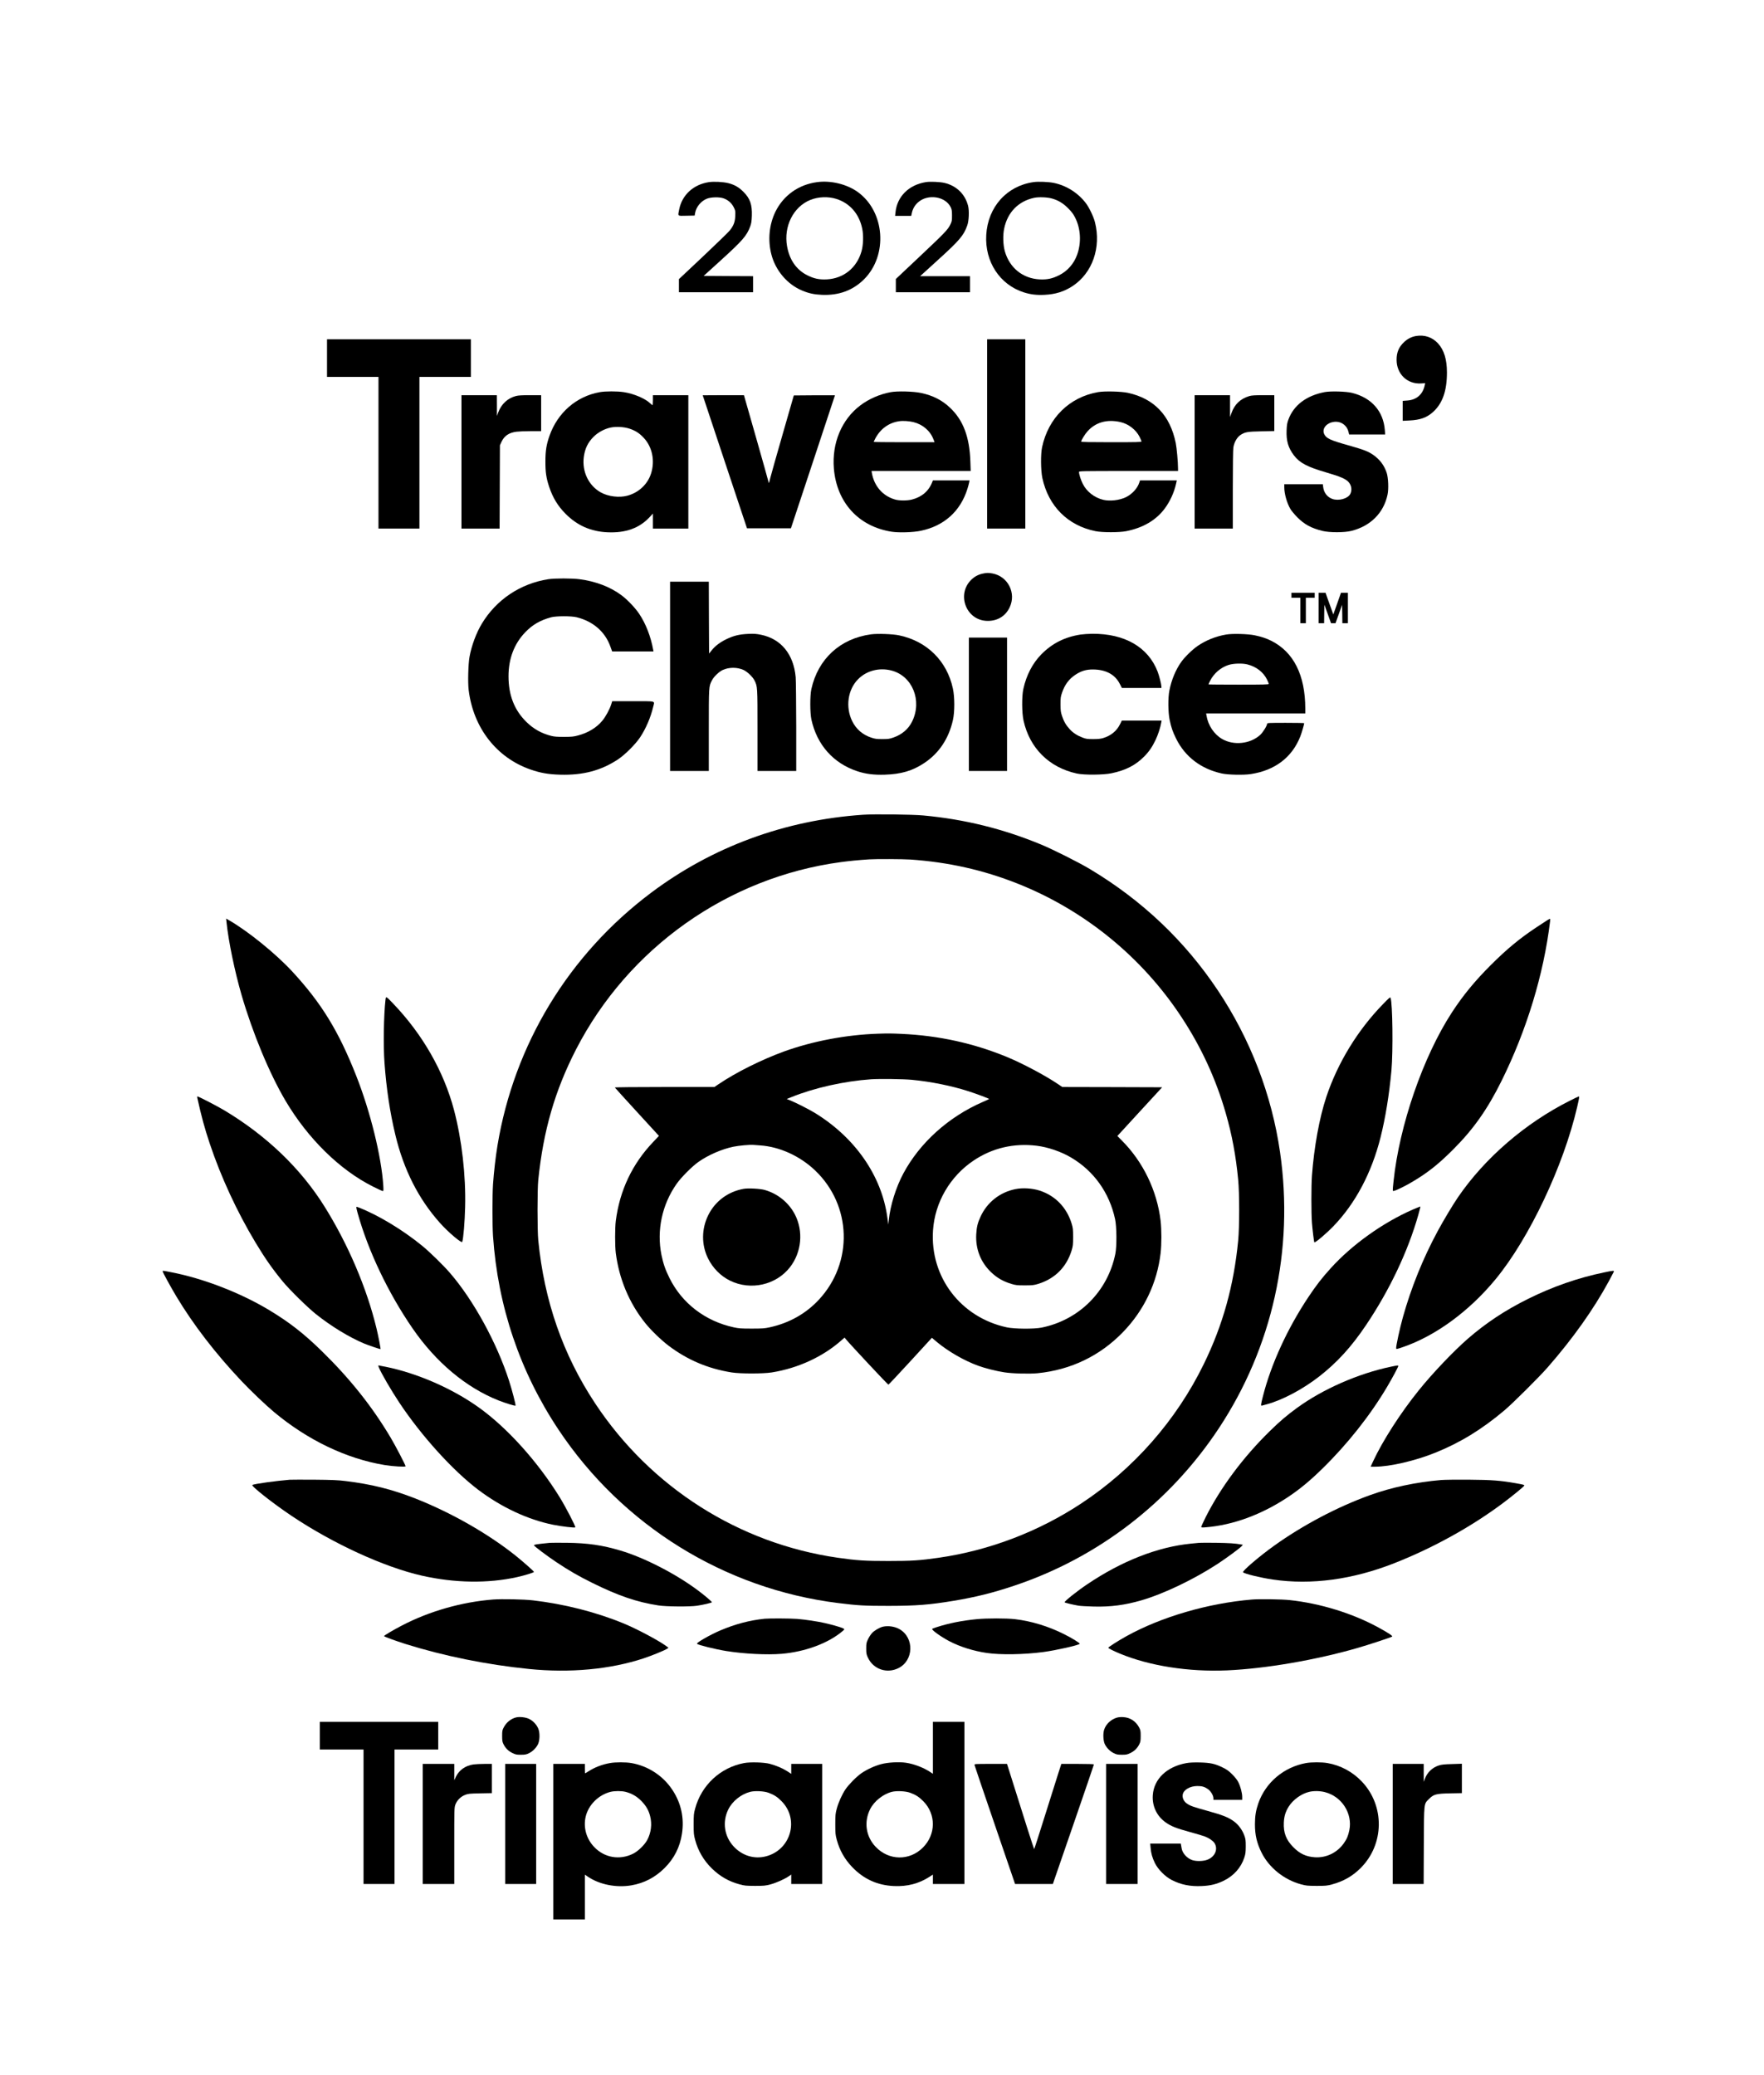 <?xml version="1.0" standalone="no"?>
<!DOCTYPE svg PUBLIC "-//W3C//DTD SVG 20010904//EN"
 "http://www.w3.org/TR/2001/REC-SVG-20010904/DTD/svg10.dtd">
<svg version="1.0" xmlns="http://www.w3.org/2000/svg"
 width="3188pt" height="3749pt" viewBox="0 0 3188 3749"
 preserveAspectRatio="xMidYMid meet">
<g transform="translate(0,3749) scale(0.1,-0.1)"
fill="#000000" stroke="none">
<path d="M12810 34199 c-278 -43 -483 -231 -535 -491 -26 -130 -38 -119 132
-116 l147 3 8 45 c19 112 108 219 216 261 75 29 223 32 297 6 80 -28 145 -83
183 -157 32 -63 34 -69 30 -160 -4 -110 -29 -177 -101 -266 -23 -29 -239 -238
-479 -465 l-438 -412 0 -119 0 -118 670 0 670 0 0 145 0 145 -446 2 -447 3
312 283 c391 356 466 441 529 610 20 54 26 90 30 192 7 203 -32 315 -153 435
-81 82 -160 127 -272 156 -92 23 -261 32 -353 18z"/>
<path d="M14765 34199 c-334 -45 -606 -240 -751 -534 -113 -232 -140 -511 -74
-769 74 -292 289 -545 557 -656 120 -50 216 -71 354 -77 309 -14 563 80 765
281 436 436 377 1226 -117 1579 -199 141 -485 210 -734 176z m350 -303 c244
-77 412 -270 467 -535 26 -122 20 -297 -12 -411 -86 -301 -325 -493 -631 -508
-136 -6 -228 14 -349 74 -197 99 -323 279 -366 526 -63 359 114 711 419 835
146 59 322 66 472 19z"/>
<path d="M16735 34200 c-309 -49 -522 -259 -551 -545 l-7 -65 146 0 145 0 11
50 c16 76 54 142 111 193 178 160 500 110 594 -92 17 -37 21 -65 21 -146 0
-93 -2 -105 -32 -166 -45 -91 -99 -147 -570 -591 l-413 -389 0 -120 0 -119
670 0 670 0 0 145 0 145 -450 0 -451 0 320 291 c391 354 468 445 532 626 30
83 37 265 15 353 -53 211 -209 363 -426 415 -82 19 -256 27 -335 15z"/>
<path d="M18680 34200 c-485 -68 -827 -450 -856 -955 -28 -484 245 -900 681
-1038 120 -38 229 -51 374 -44 194 9 352 58 505 158 358 235 520 696 405 1153
-25 100 -102 261 -163 343 -140 186 -353 321 -580 368 -97 20 -278 27 -366 15z
m325 -295 c115 -31 203 -83 296 -175 65 -65 95 -105 127 -167 104 -202 118
-457 38 -677 -58 -162 -175 -294 -325 -369 -122 -61 -214 -81 -350 -75 -306
15 -545 207 -631 508 -32 114 -38 289 -12 411 61 294 257 494 542 555 80 17
231 12 315 -11z"/>
<path d="M25590 31419 c-80 -14 -153 -51 -215 -110 -95 -90 -135 -185 -135
-320 0 -257 193 -443 443 -427 l74 5 -9 -41 c-37 -166 -149 -262 -319 -273
l-79 -6 0 -180 0 -180 123 6 c195 9 314 52 427 154 170 155 250 380 250 713 0
236 -52 405 -161 525 -104 113 -244 160 -399 134z"/>
<path d="M5910 31020 l0 -340 465 0 465 0 0 -1370 0 -1370 370 0 370 0 0 1370
0 1370 465 0 465 0 0 340 0 340 -1300 0 -1300 0 0 -340z"/>
<path d="M17840 29650 l0 -1710 345 0 345 0 0 1710 0 1710 -345 0 -345 0 0
-1710z"/>
<path d="M10836 30404 c-420 -76 -758 -370 -905 -787 -56 -158 -74 -272 -74
-462 -1 -196 15 -303 68 -462 66 -197 157 -347 299 -489 208 -209 456 -318
753 -331 330 -15 575 73 761 271 l62 67 0 -136 0 -135 320 0 320 0 0 1205 0
1205 -320 0 -320 0 0 -90 c0 -49 -3 -90 -7 -90 -4 0 -21 13 -38 29 -92 90
-301 179 -483 206 -121 18 -331 18 -436 -1z m541 -659 c107 -36 179 -82 256
-165 155 -164 207 -414 133 -646 -62 -194 -222 -344 -427 -400 -147 -40 -345
-16 -479 58 -220 122 -342 373 -310 636 20 156 74 268 180 373 79 78 194 140
305 164 101 21 242 13 342 -20z"/>
<path d="M16095 30404 c-196 -36 -392 -122 -546 -238 -338 -255 -516 -681
-479 -1140 51 -616 448 -1050 1045 -1143 134 -20 390 -12 527 17 422 89 714
352 841 755 14 44 28 97 32 118 l7 37 -331 0 -331 0 -11 -27 c-61 -163 -188
-273 -369 -319 -86 -22 -228 -22 -305 1 -222 64 -378 243 -419 483 l-5 32 896
0 896 0 -6 173 c-15 443 -129 744 -365 968 -146 139 -311 223 -527 269 -134
29 -432 37 -550 14z m410 -540 c170 -41 306 -157 365 -312 l20 -52 -550 0
c-303 0 -550 3 -550 6 0 3 14 32 30 63 92 173 244 283 429 310 68 11 175 4
256 -15z"/>
<path d="M19844 30405 c-518 -91 -898 -466 -1011 -995 -27 -129 -24 -419 5
-557 110 -509 460 -859 960 -960 123 -25 431 -25 557 0 301 60 535 196 692
405 96 128 171 289 207 450 l14 62 -332 0 -333 0 -14 -42 c-34 -104 -133 -210
-245 -263 -116 -55 -284 -74 -404 -46 -161 38 -304 150 -373 292 -35 70 -67
172 -67 211 0 17 42 18 895 18 l895 0 0 43 c0 116 -23 372 -41 461 -101 500
-391 804 -864 908 -120 26 -424 34 -541 13z m405 -541 c146 -33 281 -138 346
-267 19 -39 35 -76 35 -83 0 -12 -91 -14 -545 -14 -393 0 -545 3 -545 11 0 25
65 130 113 185 147 164 353 223 596 168z"/>
<path d="M23942 30406 c-331 -63 -561 -236 -657 -496 -23 -62 -29 -96 -33
-197 -7 -191 29 -313 132 -450 103 -136 241 -209 581 -308 258 -75 359 -118
410 -178 52 -61 63 -146 27 -214 -45 -83 -209 -128 -323 -88 -92 33 -154 113
-166 216 l-6 49 -348 0 -349 0 0 -54 c0 -117 47 -284 111 -393 19 -32 75 -99
124 -149 127 -128 251 -196 452 -246 129 -32 399 -32 526 0 346 87 583 324
653 653 23 105 14 310 -16 399 -44 131 -121 234 -235 316 -96 68 -171 97 -460
179 -324 91 -392 123 -431 197 -56 108 55 228 211 228 106 0 200 -75 225 -180
l12 -50 325 0 326 0 -6 83 c-27 338 -240 580 -590 668 -107 27 -385 35 -495
15z"/>
<path d="M8340 29145 l0 -1205 345 0 344 0 3 753 3 752 29 63 c50 107 134 165
271 182 38 5 154 10 258 10 l187 0 0 325 0 325 -198 0 c-145 0 -213 -4 -257
-15 -150 -39 -264 -145 -321 -297 l-23 -63 0 188 -1 187 -320 0 -320 0 0
-1205z"/>
<path d="M12700 30348 c0 -2 180 -543 400 -1203 l400 -1200 397 0 397 0 398
1200 c218 660 398 1201 398 1203 0 1 -167 1 -372 0 l-372 -3 -197 -685 c-109
-377 -210 -736 -226 -799 -26 -108 -28 -111 -35 -75 -4 22 -106 382 -225 801
l-218 763 -372 0 c-205 0 -373 -1 -373 -2z"/>
<path d="M21590 29145 l0 -1205 345 0 345 0 0 703 c0 403 4 728 10 762 14 91
65 181 123 222 85 57 126 65 385 70 l232 5 0 324 0 324 -198 0 c-153 0 -211
-4 -253 -16 -163 -49 -267 -148 -325 -311 l-24 -68 0 198 0 197 -320 0 -320 0
0 -1205z"/>
<path d="M17760 27126 c-83 -18 -149 -54 -211 -115 -259 -260 -94 -713 269
-738 192 -13 350 76 429 243 123 259 -31 561 -311 613 -73 13 -105 13 -176 -3z"/>
<path d="M9909 27025 c-505 -79 -938 -369 -1200 -802 -101 -167 -187 -397
-224 -603 -23 -125 -32 -466 -15 -598 84 -683 504 -1223 1119 -1436 179 -62
319 -87 536 -93 413 -12 740 75 1046 278 126 84 314 272 398 398 105 159 191
360 236 551 26 112 68 100 -363 100 l-378 0 -18 -57 c-28 -89 -100 -222 -160
-294 -102 -125 -257 -219 -435 -266 -83 -23 -118 -26 -256 -27 -121 0 -177 4
-229 17 -179 45 -322 125 -452 252 -218 214 -324 483 -324 826 0 319 103 588
303 796 131 136 269 216 467 270 91 24 365 25 464 0 296 -74 512 -262 607
-529 l32 -88 373 0 374 0 -6 33 c-43 236 -133 469 -252 646 -72 108 -212 255
-319 335 -203 152 -463 252 -761 291 -139 18 -444 18 -563 0z"/>
<path d="M12110 25270 l0 -1710 350 0 350 0 0 738 c0 799 -1 786 56 898 34 68
127 157 196 189 115 52 261 52 376 0 69 -32 165 -124 198 -190 54 -112 54
-101 54 -897 l0 -738 350 0 350 0 0 798 c-1 438 -5 843 -10 898 -37 413 -264
691 -626 765 -82 17 -122 20 -229 16 -164 -7 -269 -33 -400 -97 -115 -56 -200
-121 -265 -202 l-45 -57 -3 650 -2 649 -350 0 -350 0 0 -1710z"/>
<path d="M23340 26735 l0 -45 80 0 80 0 0 -230 0 -230 50 0 50 0 0 230 0 230
80 0 80 0 0 45 0 45 -210 0 -210 0 0 -45z"/>
<path d="M23830 26505 l0 -275 50 0 50 0 2 168 3 167 60 -167 60 -168 41 0 40
0 60 166 59 167 3 -167 2 -166 50 0 50 0 0 275 0 275 -62 0 -63 0 -69 -196
-70 -196 -36 101 c-21 55 -53 143 -71 196 l-33 95 -63 0 -63 0 0 -275z"/>
<path d="M15742 26029 c-557 -75 -959 -444 -1079 -991 -26 -119 -25 -428 1
-548 100 -458 397 -792 831 -935 152 -50 298 -68 495 -62 296 9 503 70 714
211 267 177 443 442 518 777 33 148 33 415 -1 569 -107 497 -467 854 -969 960
-114 25 -393 35 -510 19z m369 -654 c378 -98 559 -543 374 -920 -66 -136 -185
-238 -340 -291 -70 -25 -95 -28 -200 -28 -103 0 -131 4 -200 27 -156 52 -274
154 -345 300 -123 254 -78 570 110 757 152 153 381 212 601 155z"/>
<path d="M19529 26025 c-288 -45 -513 -159 -709 -357 -159 -162 -272 -378
-326 -628 -29 -133 -27 -430 4 -570 111 -498 461 -846 962 -956 132 -29 485
-26 630 5 257 55 429 143 585 299 90 90 149 176 210 304 43 90 89 232 101 310
l7 38 -360 0 -359 0 -31 -63 c-61 -125 -166 -210 -308 -253 -44 -13 -92 -18
-180 -18 -104 0 -129 4 -187 26 -99 37 -173 85 -234 151 -68 74 -107 140 -141
242 -23 70 -26 96 -27 210 0 116 3 138 28 210 49 144 125 246 239 322 105 70
196 98 322 97 231 -2 395 -90 482 -259 l38 -75 358 0 357 0 0 23 c-1 43 -39
194 -69 273 -171 442 -595 687 -1181 683 -69 -1 -164 -7 -211 -14z"/>
<path d="M22165 26026 c-189 -31 -369 -103 -522 -208 -94 -64 -232 -199 -296
-289 -100 -142 -175 -322 -213 -514 -27 -132 -24 -395 4 -530 30 -142 55 -214
117 -340 162 -328 449 -547 825 -630 111 -25 398 -31 525 -11 435 66 745 301
894 678 25 63 71 220 71 242 0 3 -151 6 -335 6 -301 0 -335 -2 -335 -16 0 -35
-75 -156 -125 -202 -179 -164 -480 -196 -690 -73 -144 84 -252 246 -280 419
l-7 42 896 0 896 0 0 88 c-1 604 -211 1022 -615 1224 -87 44 -177 74 -297 99
-121 26 -399 34 -513 15z m380 -541 c158 -40 284 -137 350 -267 19 -39 35 -77
35 -84 0 -12 -91 -14 -545 -14 -300 0 -545 2 -545 5 0 3 13 32 29 63 68 135
192 242 332 287 90 29 250 34 344 10z"/>
<path d="M17510 24765 l0 -1205 345 0 345 0 0 1205 0 1205 -345 0 -345 0 0
-1205z"/>
<path d="M15596 22769 c-1409 -96 -2720 -578 -3826 -1407 -1490 -1117 -2478
-2742 -2780 -4573 -33 -199 -65 -478 -80 -699 -13 -190 -13 -737 0 -932 87
-1270 486 -2451 1183 -3498 1154 -1733 3003 -2879 5057 -3134 361 -45 474 -51
910 -51 502 1 732 19 1170 91 397 66 713 144 1100 274 1513 506 2809 1502
3695 2840 971 1467 1363 3228 1109 4990 -149 1036 -536 2044 -1124 2925 -599
898 -1373 1631 -2315 2194 -203 122 -669 355 -887 445 -687 283 -1376 453
-2118 522 -204 19 -891 27 -1094 13z m856 -809 c687 -47 1318 -189 1939 -435
1209 -480 2248 -1327 2962 -2413 358 -543 625 -1124 801 -1740 112 -389 181
-760 223 -1197 24 -252 24 -848 0 -1100 -79 -814 -276 -1524 -621 -2230 -497
-1018 -1267 -1894 -2216 -2520 -773 -510 -1664 -849 -2573 -980 -349 -50 -496
-59 -912 -59 -418 0 -567 9 -915 59 -1787 258 -3381 1272 -4385 2790 -581 879
-919 1848 -1027 2945 -18 181 -18 919 0 1090 92 895 300 1613 681 2356 946
1840 2749 3115 4791 3388 158 21 309 36 510 49 117 8 605 6 742 -3z"/>
<path d="M15865 18813 c-571 -19 -1179 -134 -1696 -321 -408 -149 -866 -377
-1181 -590 l-77 -52 -901 0 c-529 0 -900 -4 -898 -9 2 -5 182 -203 400 -441
l397 -433 -105 -111 c-377 -395 -605 -876 -675 -1426 -16 -122 -16 -458 0
-580 60 -467 241 -900 528 -1260 102 -129 294 -315 430 -417 341 -256 710
-412 1135 -480 160 -25 566 -25 726 0 475 76 926 284 1261 582 l55 48 20 -26
c80 -97 762 -827 772 -825 6 2 186 193 399 425 l387 422 96 -81 c203 -168 488
-332 737 -423 121 -45 334 -99 475 -120 146 -23 458 -31 606 -16 599 61 1123
313 1539 742 380 392 617 888 680 1425 19 165 19 423 0 588 -64 543 -317 1066
-702 1451 l-79 80 404 440 405 440 -902 3 -902 2 -77 52 c-231 156 -643 375
-927 492 -603 248 -1229 385 -1900 416 -200 9 -245 9 -430 3z m615 -833 c345
-33 716 -108 1024 -207 144 -46 378 -134 372 -140 -3 -3 -55 -27 -115 -53
-618 -269 -1135 -734 -1434 -1290 -133 -247 -238 -581 -264 -845 l-9 -80 -17
127 c-103 756 -584 1447 -1317 1894 -102 62 -349 187 -443 224 l-59 23 84 34
c411 167 954 289 1444 323 156 10 575 5 734 -10z m-2742 -1185 c352 -24 719
-191 994 -453 661 -631 692 -1662 68 -2334 -235 -253 -537 -423 -890 -500 -92
-20 -133 -23 -325 -23 -192 0 -233 3 -325 23 -514 112 -933 433 -1159 887 -75
150 -115 264 -147 422 -89 442 11 910 274 1283 83 119 279 315 395 397 178
125 422 231 630 274 104 21 291 38 362 33 22 -2 77 -6 123 -9z m4997 -6 c204
-25 441 -106 622 -213 412 -243 691 -634 795 -1111 30 -137 33 -492 5 -630
-138 -678 -654 -1194 -1332 -1332 -139 -28 -493 -25 -632 5 -833 181 -1388
912 -1331 1753 34 506 308 976 736 1262 336 225 725 316 1137 266z"/>
<path d="M13438 16010 c-282 -51 -513 -223 -638 -475 -123 -248 -125 -536 -5
-780 87 -177 229 -321 401 -405 371 -181 829 -78 1080 243 211 270 247 650 90
954 -112 215 -310 376 -546 443 -84 24 -300 35 -382 20z"/>
<path d="M18350 16005 c-280 -57 -509 -237 -629 -497 -52 -111 -71 -191 -78
-320 -14 -265 80 -504 268 -684 110 -104 215 -165 366 -211 79 -24 103 -27
243 -27 140 0 164 3 243 27 301 92 512 303 604 604 24 79 27 103 27 243 0 140
-3 164 -27 243 -89 291 -296 504 -577 595 -131 43 -308 54 -440 27z"/>
<path d="M4094 20824 c36 -344 147 -881 271 -1309 200 -688 503 -1418 793
-1910 406 -687 983 -1254 1583 -1554 89 -45 168 -81 177 -81 13 0 14 14 9 98
-33 523 -234 1340 -490 1987 -318 807 -629 1313 -1156 1883 -299 323 -799 728
-1145 927 l-49 28 7 -69z"/>
<path d="M27970 20868 c-19 -12 -111 -72 -205 -134 -301 -200 -531 -390 -821
-679 -293 -293 -504 -550 -706 -860 -519 -797 -948 -2040 -1053 -3047 -20
-193 -21 -182 13 -173 47 11 208 91 330 164 274 162 473 320 737 585 364 364
618 725 869 1231 456 918 765 1933 880 2888 3 26 2 47 -2 46 -4 0 -23 -10 -42
-21z"/>
<path d="M6967 19427 c-32 -271 -41 -837 -18 -1142 34 -467 98 -892 196 -1300
151 -630 418 -1157 807 -1592 146 -164 392 -373 402 -341 21 66 46 362 52 628
15 573 -60 1219 -201 1755 -185 699 -569 1370 -1103 1926 -125 131 -128 132
-135 66z"/>
<path d="M24995 19348 c-459 -471 -818 -1059 -1024 -1674 -126 -377 -223 -912
-261 -1429 -13 -181 -13 -673 0 -846 10 -129 37 -349 43 -355 14 -14 216 157
345 291 398 412 691 965 852 1605 89 355 156 767 197 1210 31 347 21 1212 -16
1312 -6 16 -27 -1 -136 -114z"/>
<path d="M3565 17658 c74 -336 133 -553 225 -828 202 -604 491 -1230 827
-1789 172 -286 309 -482 494 -706 123 -149 445 -466 599 -589 275 -219 601
-418 871 -531 71 -30 292 -105 296 -101 6 5 -39 235 -72 372 -176 732 -514
1523 -943 2209 -428 684 -1046 1277 -1807 1733 -129 77 -467 252 -487 252 -4
0 -6 -10 -3 -22z"/>
<path d="M28370 17602 c-804 -404 -1533 -1033 -2018 -1740 -94 -137 -266 -424
-371 -619 -265 -491 -479 -1022 -627 -1552 -57 -203 -127 -529 -122 -562 3
-18 11 -16 122 22 590 202 1201 649 1679 1231 605 736 1224 2043 1471 3109 37
160 41 189 29 189 -5 0 -78 -35 -163 -78z"/>
<path d="M6440 15672 c0 -9 11 -55 24 -102 190 -682 551 -1440 992 -2081 423
-614 968 -1070 1554 -1302 124 -49 298 -102 307 -94 8 9 -64 287 -119 456
-221 683 -641 1449 -1063 1938 -118 138 -370 384 -505 494 -349 286 -800 558
-1147 692 -41 16 -43 16 -43 -1z"/>
<path d="M25533 15636 c-542 -237 -1099 -635 -1483 -1060 -157 -172 -266 -314
-404 -521 -380 -571 -672 -1207 -821 -1790 -40 -157 -43 -179 -17 -171 9 2 51
14 92 25 282 77 645 271 939 499 327 255 583 535 850 932 425 632 755 1328
942 1984 41 147 43 156 32 156 -5 -1 -63 -25 -130 -54z"/>
<path d="M2940 14519 c0 -17 140 -273 245 -449 311 -518 706 -1031 1177 -1530
174 -184 441 -438 593 -565 607 -506 1307 -841 1995 -955 152 -25 380 -38 380
-22 0 20 -184 373 -270 517 -332 559 -732 1062 -1241 1560 -326 319 -592 527
-959 747 -519 312 -1190 571 -1768 682 -152 30 -152 30 -152 15z"/>
<path d="M28990 14500 c-469 -97 -927 -256 -1370 -476 -421 -209 -762 -435
-1095 -724 -258 -225 -634 -620 -880 -925 -331 -409 -658 -918 -829 -1287
l-45 -98 79 0 c269 0 727 106 1090 253 448 180 844 423 1250 766 146 122 630
604 776 771 459 524 835 1054 1112 1565 44 83 84 158 88 168 8 23 -10 22 -176
-13z"/>
<path d="M6847 12783 c46 -111 218 -406 368 -633 399 -601 964 -1225 1425
-1575 421 -318 897 -541 1356 -634 156 -31 390 -59 401 -47 12 11 -178 377
-285 549 -399 645 -953 1258 -1467 1623 -477 340 -1107 614 -1674 729 -68 14
-127 25 -132 25 -4 0 -1 -17 8 -37z"/>
<path d="M25135 12796 c-586 -123 -1226 -403 -1692 -742 -188 -137 -309 -240
-492 -419 -482 -471 -892 -1021 -1162 -1558 -43 -87 -79 -165 -79 -174 0 -13
12 -14 83 -8 494 40 1009 230 1487 548 213 142 393 291 619 512 452 442 863
961 1168 1475 94 158 203 362 203 378 0 15 -5 15 -135 -12z"/>
<path d="M5235 10754 c-247 -20 -638 -74 -674 -94 -30 -16 369 -331 705 -556
753 -505 1676 -928 2359 -1083 593 -134 1195 -143 1720 -26 139 31 305 82 305
94 0 12 -201 189 -333 295 -504 401 -1165 777 -1812 1032 -425 166 -787 257
-1262 315 -138 17 -238 21 -563 24 -217 1 -417 1 -445 -1z"/>
<path d="M26045 10749 c-451 -38 -904 -134 -1291 -275 -587 -212 -1206 -539
-1729 -913 -263 -188 -580 -459 -560 -479 27 -28 324 -100 539 -131 695 -102
1442 -1 2196 296 707 278 1405 666 1978 1097 175 132 364 288 370 305 4 12
-12 17 -148 41 -283 50 -436 62 -850 65 -217 2 -444 -1 -505 -6z"/>
<path d="M9935 9614 c-239 -24 -285 -31 -285 -44 0 -15 234 -191 405 -305 228
-152 410 -257 650 -375 476 -235 803 -346 1195 -407 144 -22 569 -25 700 -5
112 17 259 52 265 62 5 9 -113 111 -240 206 -401 303 -978 600 -1413 729 -330
98 -589 135 -967 140 -148 1 -288 1 -310 -1z"/>
<path d="M21670 9614 c-19 -2 -84 -9 -145 -14 -600 -59 -1249 -312 -1875 -734
-186 -125 -410 -304 -410 -326 0 -8 151 -44 250 -61 36 -6 160 -13 275 -16
308 -8 565 26 865 113 402 117 951 380 1380 661 158 104 391 275 429 316 l23
26 -33 6 c-114 20 -214 26 -454 30 -148 2 -286 1 -305 -1z"/>
<path d="M8910 8590 c-567 -45 -1148 -210 -1649 -471 -147 -76 -321 -179 -321
-190 0 -9 210 -86 390 -143 694 -217 1467 -374 2230 -451 743 -75 1471 -7
2075 193 150 50 383 145 425 175 l22 15 -43 32 c-148 107 -529 309 -774 410
-496 204 -1072 350 -1635 415 -163 19 -562 27 -720 15z"/>
<path d="M22630 8590 c-797 -66 -1648 -315 -2277 -665 -151 -84 -323 -194
-323 -207 0 -10 93 -57 206 -104 538 -224 1246 -334 1940 -304 697 31 1601
186 2359 405 201 58 590 186 624 205 18 10 -65 65 -244 163 -471 258 -1055
438 -1610 497 -137 15 -547 21 -675 10z"/>
<path d="M13820 8243 c-273 -28 -537 -98 -808 -214 -182 -78 -433 -222 -416
-239 23 -22 328 -98 525 -130 323 -52 739 -73 1004 -51 427 36 844 191 1101
409 36 31 38 34 21 46 -22 17 -195 68 -342 101 -133 30 -337 61 -500 75 -111
9 -504 11 -585 3z"/>
<path d="M17650 8235 c-269 -27 -495 -72 -715 -142 -44 -14 -84 -29 -88 -33
-18 -16 153 -140 306 -221 195 -102 434 -178 677 -214 248 -37 677 -30 1024
16 231 31 631 121 659 148 11 11 -137 103 -282 175 -282 142 -591 236 -887
271 -156 18 -513 18 -694 0z"/>
<path d="M15956 8099 c-62 -15 -153 -68 -197 -116 -22 -24 -55 -74 -72 -111
-29 -61 -32 -75 -32 -167 0 -92 3 -106 32 -168 98 -207 341 -290 549 -187 277
136 291 546 23 703 -85 50 -207 68 -303 46z"/>
<path d="M9327 6460 c-94 -24 -176 -90 -224 -182 -25 -48 -28 -63 -28 -153 0
-84 4 -107 23 -146 37 -75 87 -125 160 -161 61 -30 75 -33 157 -33 79 1 97 4
148 30 65 32 124 91 158 157 34 65 39 203 9 280 -28 74 -98 149 -172 183 -64
29 -168 40 -231 25z"/>
<path d="M20189 6457 c-109 -31 -201 -116 -234 -218 -24 -72 -17 -207 14 -267
34 -66 93 -125 158 -157 51 -26 69 -29 148 -30 82 0 96 3 157 33 73 36 123 86
160 161 19 39 23 62 23 146 0 90 -3 105 -28 153 -59 112 -161 179 -283 187
-40 3 -88 0 -115 -8z"/>
<path d="M5780 6130 l0 -250 395 0 395 0 0 -1215 0 -1215 280 0 280 0 0 1215
0 1215 395 0 395 0 0 250 0 250 -1070 0 -1070 0 0 -250z"/>
<path d="M16860 5910 l0 -469 -37 25 c-125 85 -302 153 -452 175 -125 18 -323
7 -444 -25 -116 -30 -259 -95 -360 -165 -88 -61 -227 -202 -287 -290 -62 -93
-127 -236 -157 -348 -24 -89 -27 -115 -27 -283 0 -168 3 -194 27 -283 50 -186
142 -349 276 -489 208 -218 457 -332 757 -345 242 -11 452 44 642 167 l62 40
0 -85 0 -85 285 0 285 0 0 1465 0 1465 -285 0 -285 0 0 -470z m-409 -812 c100
-37 157 -74 236 -153 232 -235 229 -599 -7 -836 -243 -244 -618 -238 -856 14
-176 186 -214 449 -98 680 72 143 234 272 392 312 87 22 249 14 333 -17z"/>
<path d="M11024 5635 c-145 -26 -272 -75 -387 -148 -32 -21 -60 -37 -62 -37
-3 0 -5 38 -5 85 l0 85 -285 0 -285 0 0 -1405 0 -1405 285 0 285 0 0 404 0
405 53 -36 c210 -143 514 -204 788 -157 232 40 429 143 600 313 173 172 278
379 314 621 43 280 -15 549 -169 784 -168 259 -440 438 -744 491 -102 18 -290
18 -388 0z m281 -520 c112 -28 203 -81 285 -164 86 -88 132 -166 160 -277 36
-141 18 -295 -52 -427 -47 -89 -165 -204 -255 -249 -244 -122 -521 -74 -706
122 -141 149 -198 353 -152 548 49 209 229 390 445 446 73 19 201 20 275 1z"/>
<path d="M13447 5635 c-429 -81 -770 -399 -884 -822 -24 -89 -27 -115 -27
-283 0 -168 3 -194 27 -283 53 -199 156 -374 304 -518 146 -142 303 -232 498
-285 91 -25 115 -27 280 -28 164 0 189 3 280 27 105 28 254 95 330 147 l45 31
0 -86 0 -85 280 0 280 0 0 1085 0 1085 -280 0 -280 0 0 -90 0 -90 -72 47 c-82
53 -202 104 -315 134 -104 28 -352 35 -466 14z m444 -537 c100 -37 157 -74
234 -152 326 -329 167 -883 -286 -997 -208 -53 -422 12 -575 174 -174 184
-214 446 -102 674 73 149 231 276 396 318 87 22 249 14 333 -17z"/>
<path d="M21444 5635 c-355 -63 -590 -286 -610 -580 -14 -195 71 -377 230
-490 99 -71 193 -108 431 -173 121 -33 246 -70 277 -82 75 -28 147 -77 175
-118 72 -108 13 -250 -126 -303 -74 -29 -204 -32 -277 -6 -94 33 -175 124
-189 212 -3 22 -8 50 -11 63 l-4 22 -277 0 -276 0 7 -74 c9 -105 30 -178 77
-276 56 -115 186 -246 304 -307 167 -86 335 -120 545 -110 159 7 267 34 397
97 180 88 310 234 370 415 23 69 26 97 27 205 0 110 -3 134 -26 197 -34 95
-105 194 -182 250 -101 76 -203 117 -479 193 -274 76 -319 92 -384 139 -51 37
-79 102 -68 158 16 86 132 153 264 153 84 0 127 -12 188 -53 53 -35 103 -118
103 -169 l0 -28 260 0 260 0 0 53 c0 73 -33 195 -72 270 -19 38 -62 92 -109
138 -60 61 -95 86 -170 123 -139 69 -223 87 -414 92 -110 2 -185 -1 -241 -11z"/>
<path d="M23602 5635 c-400 -73 -729 -350 -861 -727 -44 -127 -61 -232 -61
-378 0 -196 35 -344 121 -516 137 -272 408 -489 716 -571 88 -24 116 -26 278
-27 163 0 189 3 276 26 208 56 375 151 520 297 427 427 438 1121 23 1560 -166
176 -385 295 -623 336 -101 18 -290 18 -389 0z m342 -525 c306 -78 503 -385
442 -688 -21 -102 -45 -159 -101 -238 -122 -170 -315 -263 -520 -251 -159 10
-274 63 -390 181 -132 133 -181 260 -173 446 6 118 31 198 91 293 78 121 226
228 364 261 85 21 197 19 287 -4z"/>
<path d="M7640 4535 l0 -1085 285 0 285 0 0 690 c0 680 0 690 21 747 29 76 96
143 175 173 54 22 78 24 272 28 l212 4 0 264 0 264 -132 0 c-73 0 -164 -5
-203 -10 -143 -21 -259 -102 -316 -223 l-29 -62 0 148 0 147 -285 0 -285 0 0
-1085z"/>
<path d="M9130 4535 l0 -1085 280 0 280 0 0 1085 0 1085 -280 0 -280 0 0
-1085z"/>
<path d="M17612 5600 c2 -10 167 -498 368 -1084 l365 -1066 342 0 341 0 30 88
c16 48 183 532 371 1075 187 543 341 992 341 998 0 5 -116 9 -295 9 l-294 0
-54 -167 c-29 -93 -138 -439 -243 -770 -104 -332 -191 -603 -194 -603 -5 0
-200 613 -457 1433 l-34 107 -295 0 c-288 0 -295 -1 -292 -20z"/>
<path d="M19990 4535 l0 -1085 285 0 285 0 0 1085 0 1085 -285 0 -285 0 0
-1085z"/>
<path d="M25170 4535 l0 -1085 280 0 279 0 3 693 c4 792 -1 749 93 843 85 85
128 97 383 102 l212 4 0 265 0 266 -177 -6 c-143 -4 -191 -9 -243 -26 -115
-37 -209 -128 -250 -243 l-19 -53 -1 163 0 162 -280 0 -280 0 0 -1085z"/>
</g>
</svg>
